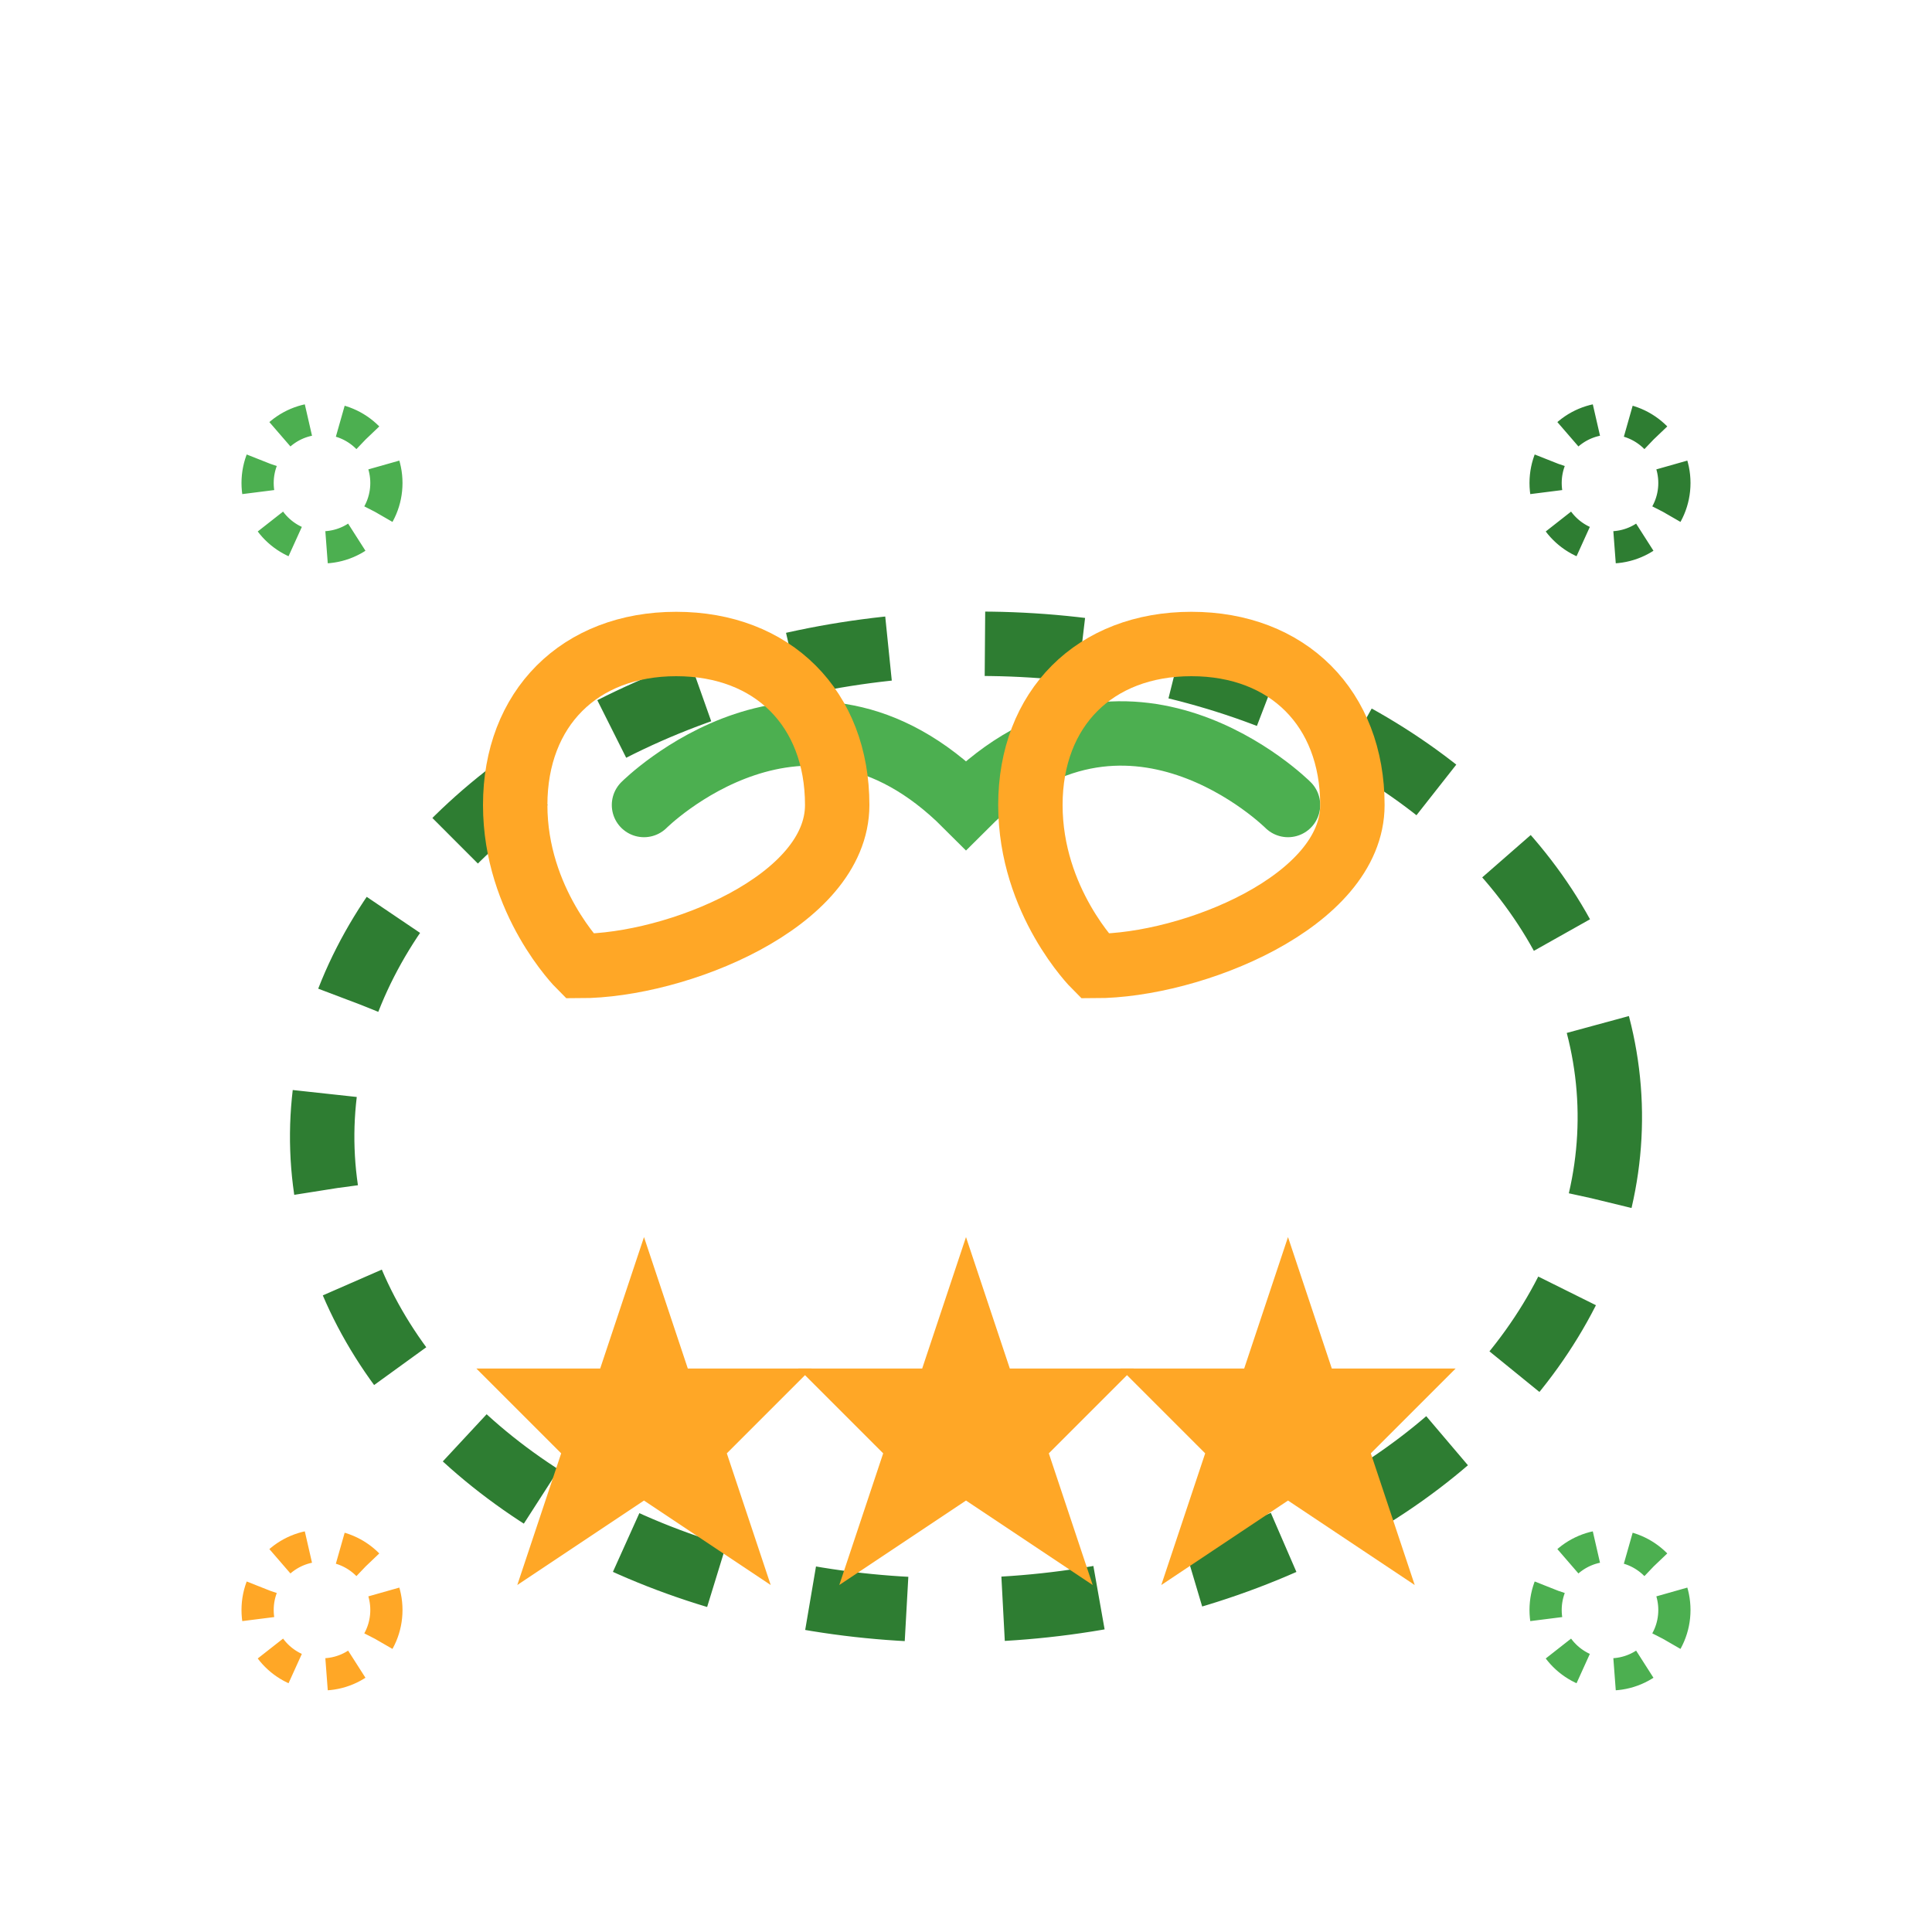 <svg width="60" height="60" viewBox="0 0 60 60" fill="none" xmlns="http://www.w3.org/2000/svg">
  <ellipse cx="30" cy="35" rx="20" ry="15" stroke="#2E7D32" stroke-width="2" fill="none" stroke-dasharray="3,3" transform="rotate(-2 30 35)"/>
  <path d="M20 25C20 25 25 20 30 25C35 20 40 25 40 25" stroke="#4CAF50" stroke-width="2" fill="none" stroke-linecap="round"/>
  
  <!-- Quote marks -->
  <path d="M18 30C18 30 16 28 16 25C16 22 18 20 21 20C24 20 26 22 26 25C26 28 21 30 18 30Z" stroke="#FFA726" stroke-width="2" fill="none" stroke-linecap="round"/>
  <path d="M34 30C34 30 32 28 32 25C32 22 34 20 37 20C40 20 42 22 42 25C42 28 37 30 34 30Z" stroke="#FFA726" stroke-width="2" fill="none" stroke-linecap="round"/>
  
  <!-- Stars -->
  <g transform="translate(15, 40)">
    <path d="M5 0L6 3L9 3L7 5L8 8L5 6L2 8L3 5L1 3L4 3Z" stroke="#FFA726" stroke-width="1" fill="#FFA726"/>
    <path d="M15 0L16 3L19 3L17 5L18 8L15 6L12 8L13 5L11 3L14 3Z" stroke="#FFA726" stroke-width="1" fill="#FFA726"/>
    <path d="M25 0L26 3L29 3L27 5L28 8L25 6L22 8L23 5L21 3L24 3Z" stroke="#FFA726" stroke-width="1" fill="#FFA726"/>
  </g>
  
  <!-- Decorative elements -->
  <circle cx="10" cy="15" r="2" stroke="#4CAF50" stroke-width="1" fill="none" stroke-dasharray="1,1"/>
  <circle cx="50" cy="15" r="2" stroke="#2E7D32" stroke-width="1" fill="none" stroke-dasharray="1,1"/>
  <circle cx="10" cy="50" r="2" stroke="#FFA726" stroke-width="1" fill="none" stroke-dasharray="1,1"/>
  <circle cx="50" cy="50" r="2" stroke="#4CAF50" stroke-width="1" fill="none" stroke-dasharray="1,1"/>
</svg>
